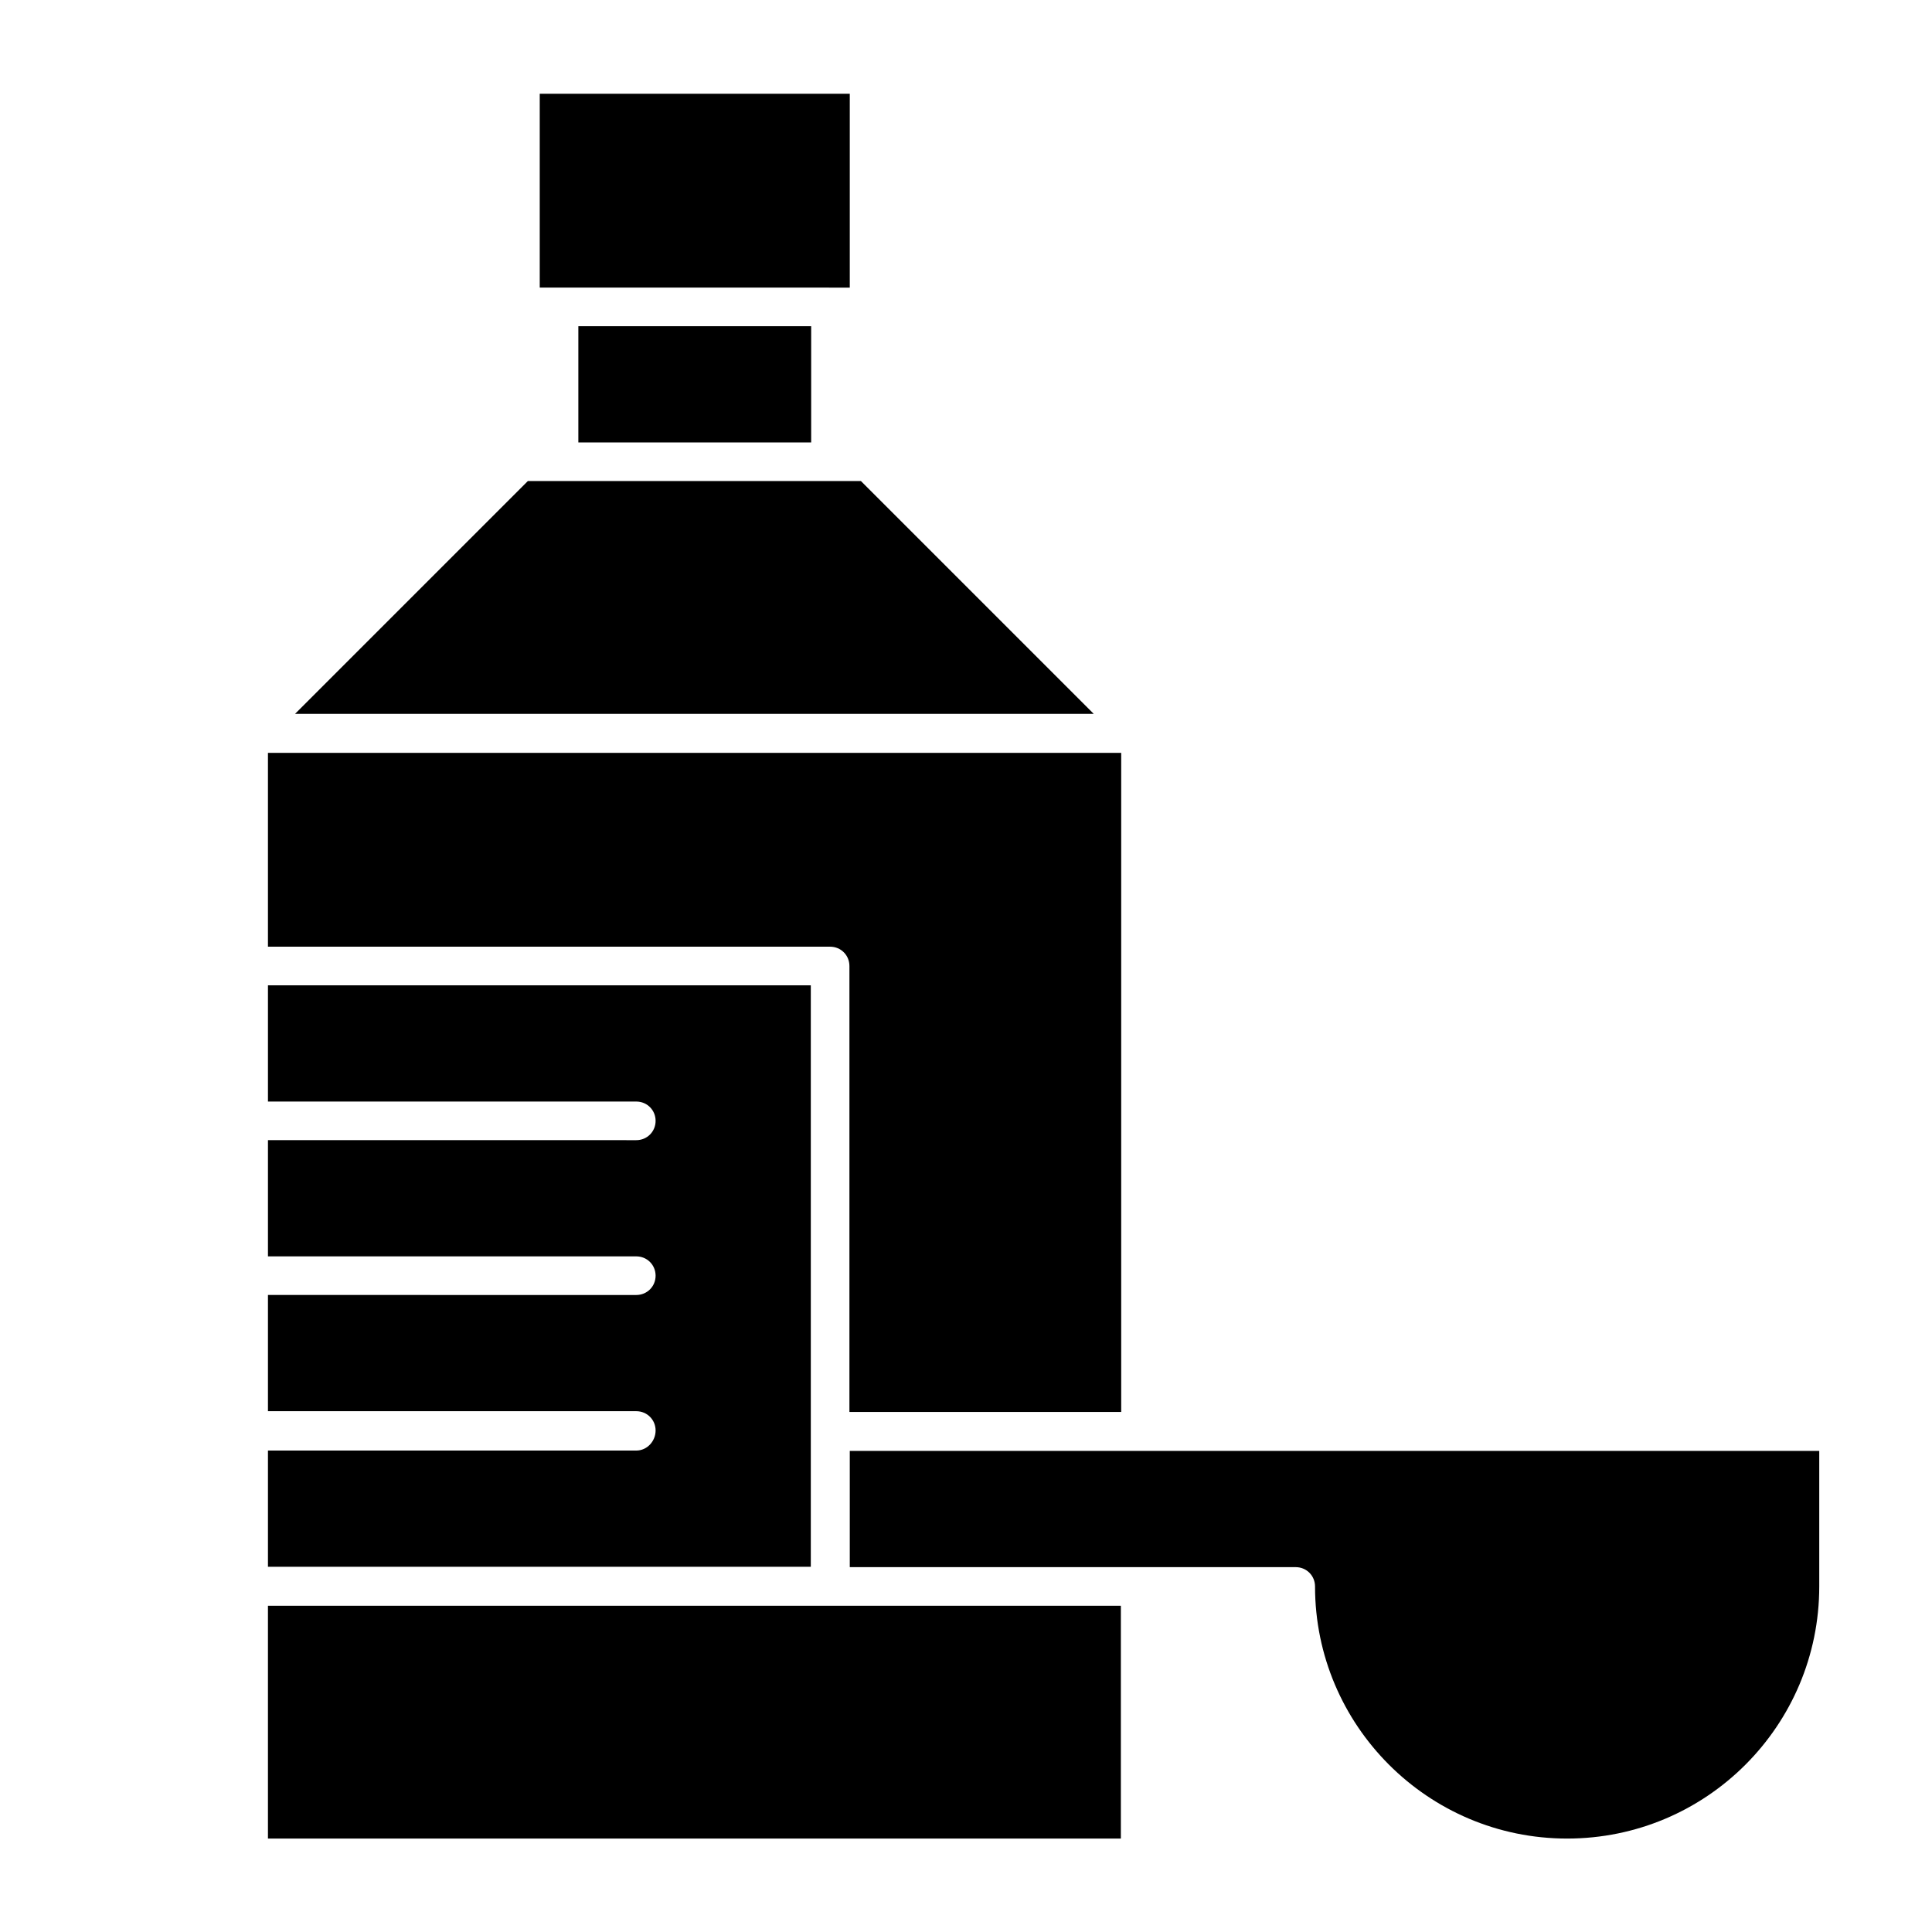<?xml version="1.0" encoding="UTF-8"?>
<!-- Uploaded to: SVG Repo, www.svgrepo.com, Generator: SVG Repo Mixer Tools -->
<svg fill="#000000" width="800px" height="800px" version="1.1" viewBox="144 144 512 512" xmlns="http://www.w3.org/2000/svg">
 <g>
  <path d="m297.27 230.45h61.695v30.801h-61.695z"/>
  <path d="m441.13 518.18v-174.66h-226.12v51.363h148.98c2.856 0 5.117 2.262 5.117 5.117v118.18z"/>
  <path d="m433.85 333.18-61.695-61.695h-88.266l-61.695 61.695z"/>
  <path d="m369.2 220.22v-51.367h-82.164v51.363c40.441 0.004 58.254 0.004 82.164 0.004z"/>
  <path d="m369.2 559.31h118.18c2.856 0 5.117 2.262 5.117 5.117 0 36.801 29.914 66.812 66.812 66.812 36.898 0 66.812-29.914 66.812-66.812v-35.918h-256.92z"/>
  <path d="m312.62 528.41h-97.609v30.801h143.86v-154.09h-143.86v30.801h97.613c2.856 0 5.117 2.262 5.117 5.117 0 2.856-2.262 5.117-5.117 5.117l-97.613-0.004v30.801h97.613c2.856 0 5.117 2.262 5.117 5.117 0 2.856-2.262 5.117-5.117 5.117l-97.613-0.004v30.801h97.613c2.856 0 5.117 2.262 5.117 5.117-0.004 2.852-2.266 5.312-5.121 5.312z"/>
  <path d="m215.01 569.54v61.695h226.03v-61.695h-226.03z"/>
 </g>
</svg>